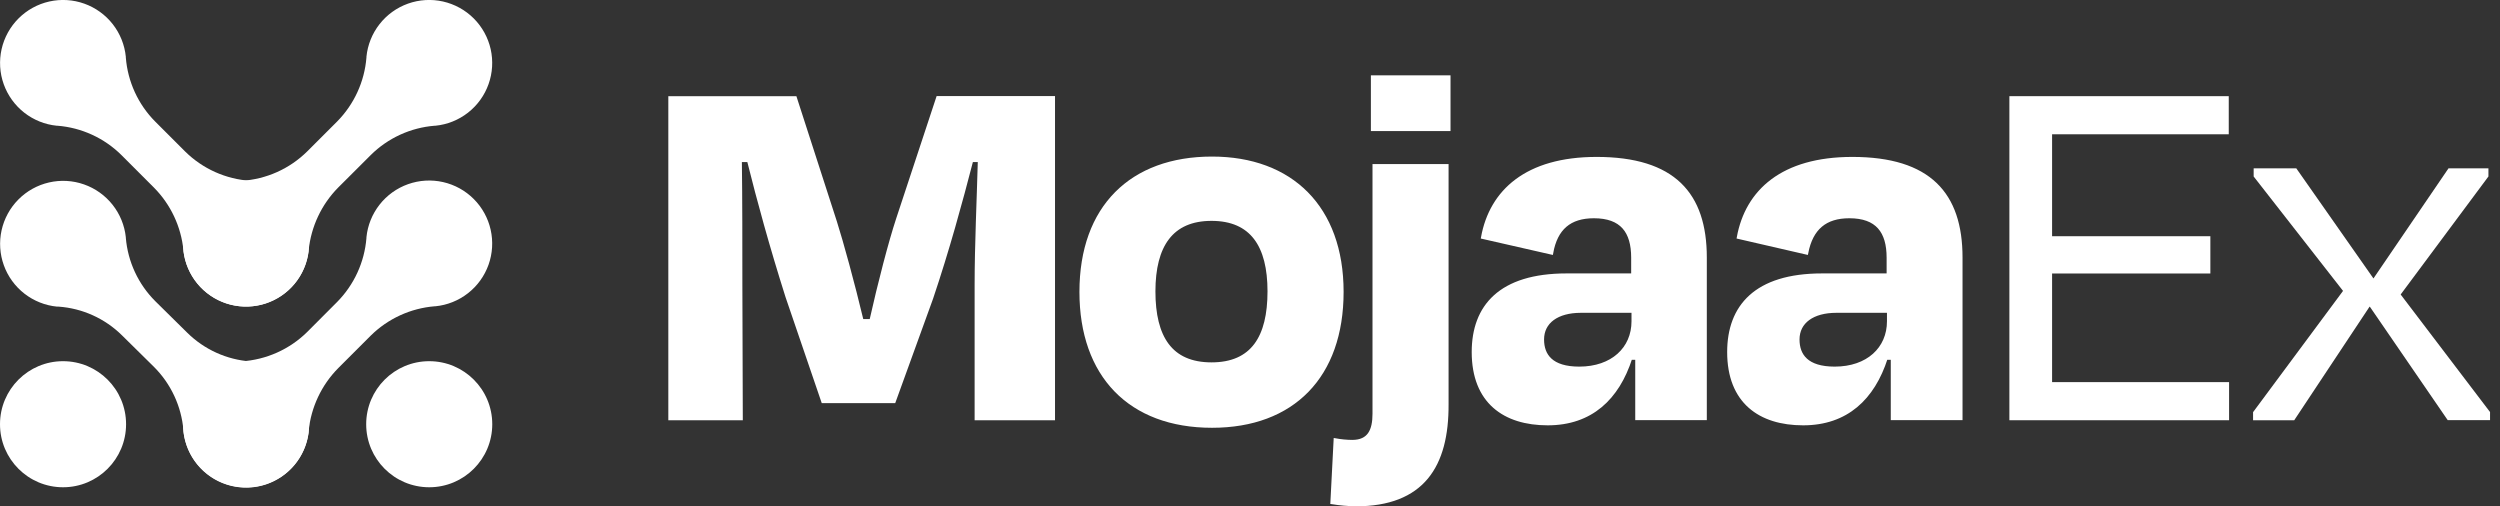 <svg width="158" height="32" viewBox="0 0 158 32" fill="none" xmlns="http://www.w3.org/2000/svg">
<rect x="0" y="0" width="158" height="32" fill="#333333" stroke="none"/>
<g clip-path="url(#clip0_2040_59733)">
<path d="M3.984 30.795C6.184 30.795 7.968 29.011 7.968 26.811C7.968 24.611 6.184 22.827 3.984 22.827C1.784 22.827 0 24.611 0 26.811C0 29.011 1.784 30.795 3.984 30.795Z" fill="white"/>
<path d="M27.127 30.795C29.328 30.795 31.111 29.011 31.111 26.811C31.111 24.611 29.328 22.827 27.127 22.827C24.927 22.827 23.143 24.611 23.143 26.811C23.143 29.011 24.927 30.795 27.127 30.795Z" fill="white"/>
<path d="M15.224 22.838H15.266C16.828 22.738 18.302 22.079 19.416 20.98L21.307 19.084C22.381 17.997 23.037 16.565 23.159 15.041V14.993C23.235 14.243 23.522 13.53 23.987 12.936C24.452 12.342 25.076 11.893 25.787 11.64C26.497 11.387 27.265 11.341 28 11.507C28.736 11.673 29.409 12.044 29.942 12.578C30.475 13.111 30.845 13.785 31.01 14.521C31.175 15.257 31.128 16.024 30.875 16.734C30.621 17.444 30.171 18.068 29.576 18.532C28.982 18.997 28.268 19.283 27.518 19.357H27.475C25.952 19.48 24.52 20.136 23.432 21.21L21.376 23.266C20.317 24.336 19.658 25.737 19.507 27.234V27.309C19.418 28.058 19.117 28.765 18.642 29.35C18.166 29.934 17.534 30.372 16.82 30.612C16.105 30.852 15.337 30.884 14.605 30.705C13.873 30.526 13.206 30.143 12.683 29.6C12.16 29.057 11.802 28.377 11.65 27.639C11.498 26.901 11.558 26.134 11.824 25.429C12.09 24.724 12.551 24.109 13.152 23.655C13.754 23.201 14.472 22.927 15.224 22.865V22.838Z" fill="white"/>
<path d="M15.936 22.843H15.839C14.333 22.735 12.915 22.093 11.839 21.033L9.815 19.036C8.74 17.963 8.08 16.544 7.952 15.031V14.993C7.872 14.244 7.582 13.532 7.114 12.941C6.647 12.351 6.021 11.904 5.31 11.655C4.599 11.405 3.832 11.362 3.097 11.531C2.363 11.7 1.692 12.073 1.161 12.609C0.63 13.144 0.263 13.818 0.1 14.554C-0.063 15.29 -0.013 16.057 0.243 16.766C0.498 17.475 0.95 18.096 1.545 18.559C2.14 19.021 2.854 19.306 3.604 19.379H3.705C5.212 19.487 6.63 20.129 7.705 21.189L9.73 23.186C10.805 24.259 11.465 25.678 11.593 27.191V27.24C11.672 27.989 11.963 28.701 12.431 29.292C12.899 29.883 13.524 30.329 14.236 30.579C14.947 30.828 15.715 30.871 16.449 30.702C17.184 30.533 17.855 30.159 18.386 29.623C18.916 29.087 19.284 28.412 19.446 27.676C19.608 26.94 19.557 26.173 19.301 25.464C19.044 24.755 18.592 24.134 17.996 23.672C17.401 23.21 16.686 22.926 15.936 22.854V22.843Z" fill="white"/>
<path d="M15.224 11.427H15.266C16.829 11.33 18.303 10.67 19.416 9.569L21.307 7.679C22.381 6.591 23.037 5.159 23.159 3.636V3.588C23.234 2.837 23.52 2.123 23.985 1.529C24.449 0.934 25.073 0.484 25.783 0.23C26.494 -0.024 27.262 -0.07 27.997 0.095C28.733 0.261 29.407 0.632 29.941 1.165C30.474 1.698 30.845 2.372 31.011 3.108C31.176 3.844 31.129 4.612 30.875 5.322C30.622 6.033 30.171 6.656 29.577 7.121C28.983 7.585 28.269 7.872 27.518 7.946H27.475C25.951 8.066 24.518 8.723 23.432 9.799L21.376 11.85C20.317 12.922 19.658 14.324 19.507 15.823V15.866C19.418 16.614 19.117 17.322 18.642 17.907C18.166 18.491 17.534 18.929 16.82 19.169C16.105 19.409 15.337 19.441 14.605 19.262C13.873 19.083 13.206 18.699 12.683 18.157C12.16 17.614 11.802 16.934 11.65 16.196C11.498 15.458 11.558 14.691 11.824 13.986C12.09 13.281 12.551 12.665 13.152 12.211C13.754 11.758 14.472 11.484 15.224 11.422V11.427Z" fill="white"/>
<path d="M15.887 11.427H15.839C14.279 11.329 12.806 10.669 11.695 9.569L9.805 7.679C8.728 6.593 8.072 5.16 7.952 3.636V3.588C7.877 2.837 7.591 2.123 7.127 1.529C6.662 0.935 6.039 0.485 5.329 0.231C4.619 -0.023 3.851 -0.07 3.115 0.095C2.38 0.26 1.706 0.631 1.172 1.164C0.639 1.697 0.267 2.37 0.101 3.106C-0.065 3.841 -0.019 4.609 0.234 5.319C0.487 6.029 0.937 6.653 1.53 7.118C2.124 7.584 2.837 7.871 3.588 7.946H3.631C5.155 8.066 6.587 8.723 7.673 9.799L9.724 11.85C10.787 12.919 11.447 14.323 11.593 15.823V15.866C11.683 16.614 11.983 17.322 12.459 17.907C12.934 18.491 13.566 18.929 14.281 19.169C14.995 19.409 15.763 19.441 16.495 19.262C17.228 19.083 17.894 18.699 18.417 18.157C18.94 17.614 19.299 16.934 19.451 16.196C19.603 15.457 19.542 14.691 19.276 13.986C19.01 13.281 18.55 12.665 17.948 12.211C17.346 11.758 16.628 11.484 15.877 11.421L15.887 11.427Z" fill="white"/>
<path d="M46.838 26.452H42.345V6.185H50.254L52.787 14.024C53.194 15.304 53.901 17.874 54.474 20.273H55.052C55.588 17.874 56.268 15.272 56.739 13.847L59.272 6.179H66.57V26.452H61.703V17.976C61.703 15.507 61.842 12.567 61.906 10.136H61.403C60.723 12.771 59.882 15.845 58.865 18.854L56.503 25.371H52.011L49.746 18.741C48.728 15.529 47.957 12.707 47.315 10.136H46.779C46.811 12.605 46.811 15.491 46.811 17.976L46.838 26.452Z" fill="white" stroke="white" stroke-width="0.214" stroke-miterlimit="10"/>
<path d="M68.327 18.447C68.327 13.092 71.502 10.002 76.6 10.002C81.601 10.002 84.809 13.108 84.809 18.447C84.809 23.786 81.703 26.929 76.6 26.929C71.4 26.929 68.327 23.716 68.327 18.447ZM72.916 18.415C72.916 21.317 73.987 23.009 76.568 23.009C79.149 23.009 80.214 21.317 80.214 18.415C80.214 15.512 79.1 13.852 76.568 13.852C74.035 13.852 72.916 15.528 72.916 18.415Z" fill="white" stroke="white" stroke-width="0.214" stroke-miterlimit="10"/>
<path d="M85.676 31.893C85.177 31.881 84.68 31.837 84.187 31.759L84.391 27.807C84.744 27.872 85.103 27.906 85.462 27.909C86.533 27.909 86.849 27.197 86.849 26.152V10.474H91.443V25.542C91.465 29.451 89.912 31.893 85.676 31.893ZM86.747 8.176V4.867H91.566V8.176H86.747Z" fill="white" stroke="white" stroke-width="0.214" stroke-miterlimit="10"/>
<path d="M103.454 22.634H103.052C102.238 25.167 100.552 26.774 97.815 26.774C95.079 26.774 93.119 25.392 93.119 22.249C93.119 19.379 94.806 17.387 99.009 17.387H103.197V16.284C103.197 14.629 102.49 13.687 100.734 13.687C99.213 13.687 98.335 14.425 98.056 15.984L93.708 14.993C94.244 12.085 96.482 10.024 100.905 10.024C105.772 10.024 107.764 12.257 107.764 16.273V26.447H103.454V22.634ZM103.218 20.305V19.663H99.909C98.42 19.663 97.478 20.337 97.478 21.456C97.478 22.468 98.051 23.277 99.807 23.277C101.901 23.277 103.218 22.029 103.218 20.305Z" fill="white" stroke="white" stroke-width="0.214" stroke-miterlimit="10"/>
<path d="M119.604 22.634H119.197C118.383 25.167 116.696 26.774 113.96 26.774C111.224 26.774 109.264 25.392 109.264 22.249C109.264 19.379 110.956 17.387 115.154 17.387H119.341V16.284C119.341 14.629 118.635 13.687 116.878 13.687C115.357 13.687 114.479 14.425 114.174 15.984L109.874 14.993C110.41 12.085 112.643 10.024 117.066 10.024C121.933 10.024 123.925 12.257 123.925 16.273V26.447H119.604V22.634ZM119.363 20.305V19.663H116.054C114.57 19.663 113.623 20.337 113.623 21.456C113.623 22.468 114.195 23.277 115.952 23.277C118.046 23.277 119.363 22.029 119.363 20.305Z" fill="white" stroke="white" stroke-width="0.214" stroke-miterlimit="10"/>
<path d="M127.1 6.185H140.75V8.38H129.585V15.036H139.588V17.178H129.585V24.257H140.771V26.452H127.1V6.185Z" fill="white" stroke="white" stroke-width="0.214" stroke-miterlimit="10"/>
<path d="M149.831 19.277H149.697L144.937 26.453H142.501V26.083L148.214 18.383L142.538 11.117V10.747H145.071L149.971 17.74H150.035L154.801 10.747H157.162V11.117L151.588 18.613L157.264 26.078V26.447H154.752L149.831 19.277Z" fill="white" stroke="white" stroke-width="0.214" stroke-miterlimit="10"/>
</g>
<defs>
<clipPath id="clip0_2040_59733">
<rect width="157.371" height="32" fill="white"/>
</clipPath>
</defs>
</svg>
